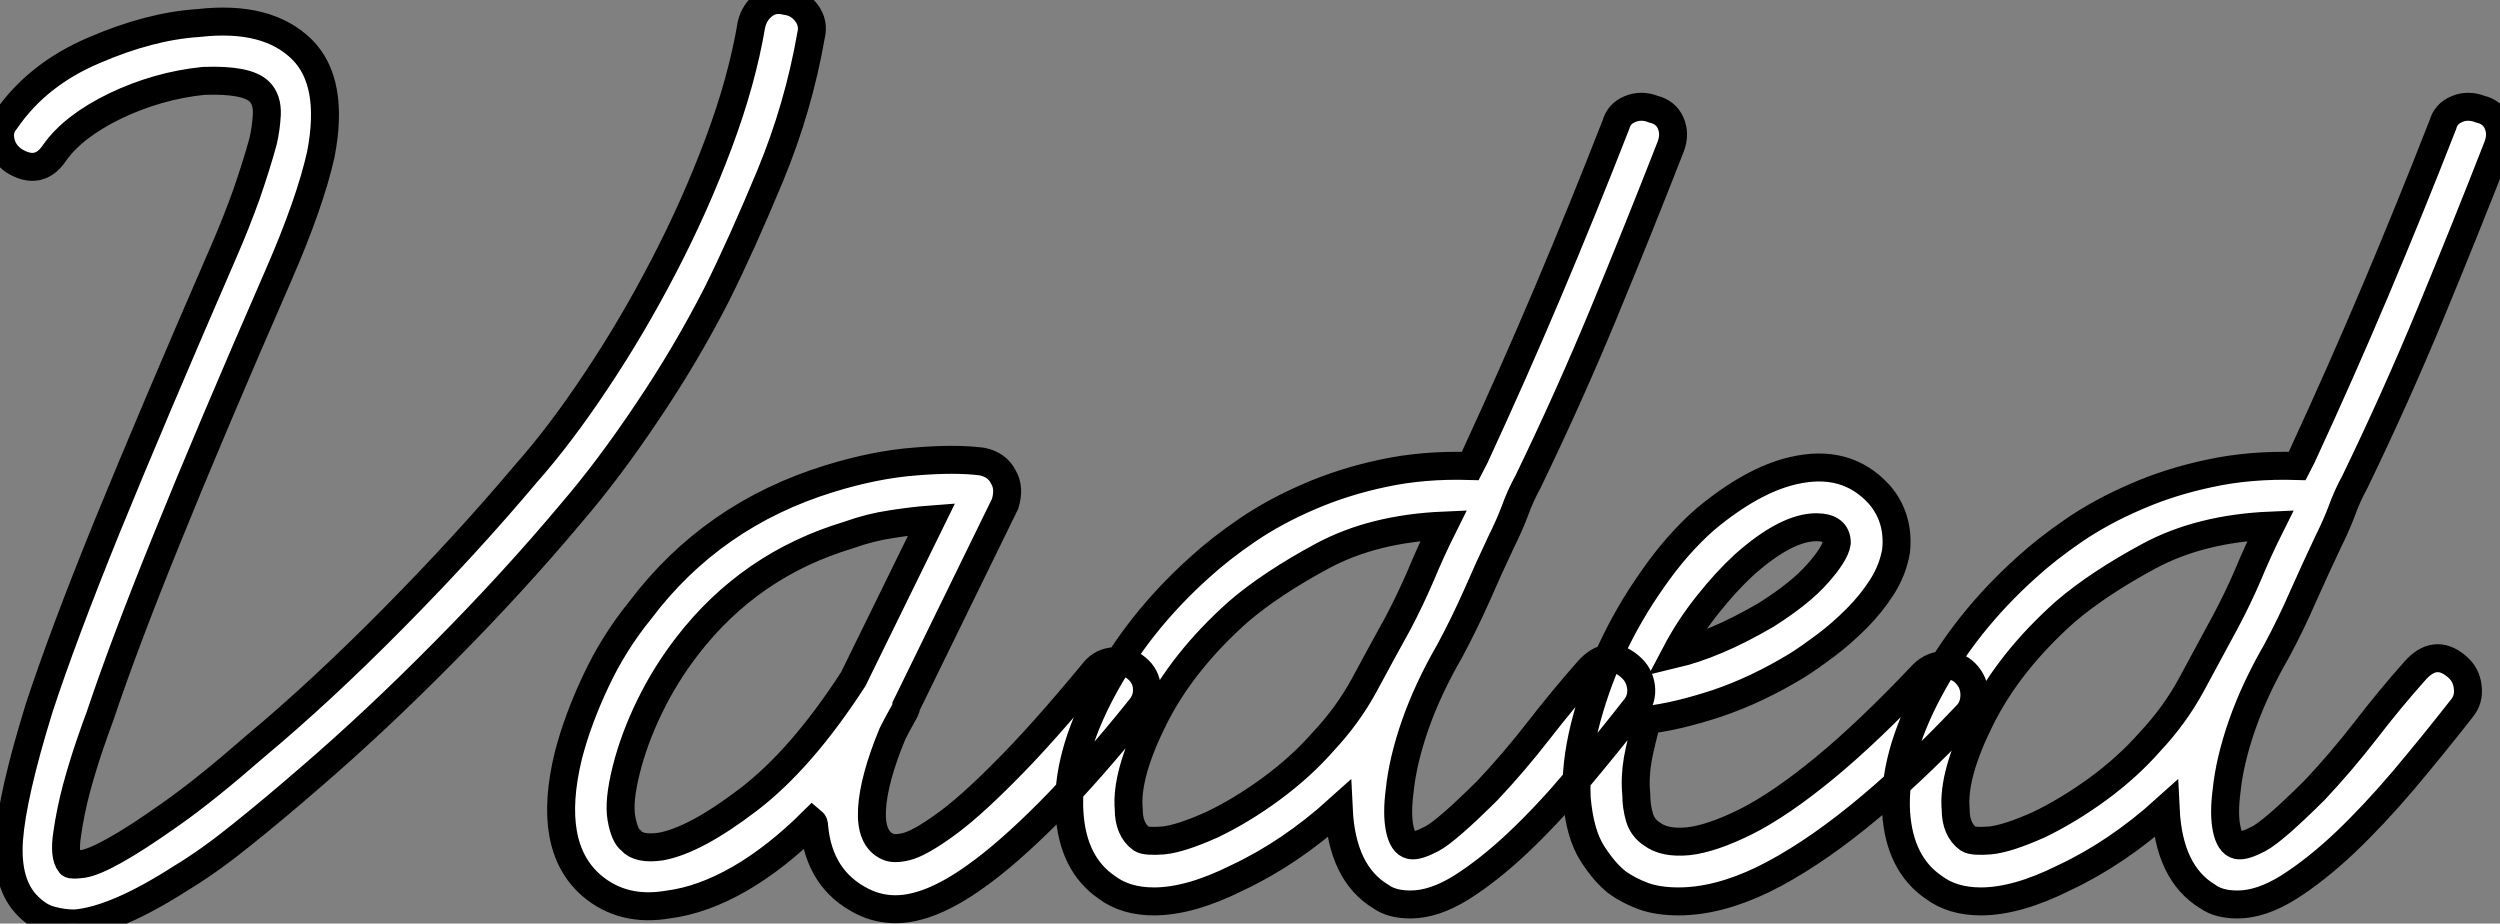 <?xml version="1.0" standalone="no"?>
<svg xmlns="http://www.w3.org/2000/svg" viewBox="1.001 7.843 89.397 33.024"><rect x="1.001" y="7.843" width="89.397" height="33.024" fill="#808080" stroke="none"/><path d="M29.40-34.05L29.40-34.05Q29.85-33.99 30.13-33.63Q30.41-33.26 30.30-32.82L30.30-32.82Q29.85-30.24 28.84-27.80Q27.83-25.37 26.94-23.58L26.94-23.58Q25.82-21.39 24.44-19.35Q23.07-17.30 21.73-15.74L21.73-15.74Q19.66-13.27 17.19-10.78Q14.73-8.29 12.38-6.27L12.38-6.27Q11.09-5.15 9.94-4.23Q8.79-3.30 7.78-2.69L7.78-2.69Q5.43-1.18 3.98-1.06L3.98-1.06Q3.53-1.06 3.11-1.18Q2.69-1.29 2.30-1.68L2.30-1.68Q1.51-2.46 1.62-4.06Q1.74-5.66 2.69-8.74L2.69-8.74Q3.53-11.31 5.12-15.23Q6.72-19.15 9.30-25.09L9.30-25.09Q9.74-26.10 10.11-27.13Q10.47-28.17 10.70-29.01L10.70-29.01Q10.81-29.46 10.84-29.99Q10.86-30.52 10.58-30.80L10.58-30.80Q10.14-31.25 8.57-31.19L8.57-31.19Q6.94-31.02 5.43-30.30Q3.92-29.57 3.25-28.62L3.25-28.62Q2.69-27.78 1.79-28.34L1.79-28.34Q1.40-28.62 1.32-29.04Q1.23-29.46 1.51-29.79L1.51-29.79Q2.63-31.42 4.65-32.28Q6.66-33.15 8.40-33.26L8.40-33.26Q10.86-33.54 12.10-32.31L12.10-32.31Q13.27-31.14 12.77-28.56L12.77-28.56Q12.38-26.82 11.26-24.25L11.26-24.25Q8.79-18.59 7.25-14.78Q5.71-10.98 4.87-8.46L4.87-8.46Q4.76-8.18 4.51-7.45Q4.26-6.72 4.03-5.88Q3.81-5.04 3.70-4.26Q3.58-3.47 3.81-3.19L3.81-3.19Q3.86-3.14 4.26-3.19Q4.65-3.25 5.40-3.67Q6.16-4.09 7.39-4.96Q8.62-5.82 10.42-7.39L10.42-7.39Q12.77-9.35 15.37-11.98Q17.98-14.62 20.10-17.14L20.10-17.14Q21.34-18.54 22.62-20.47Q23.91-22.40 25.03-24.56Q26.15-26.71 26.99-28.95Q27.83-31.19 28.17-33.21L28.17-33.21Q28.28-33.66 28.62-33.91Q28.95-34.16 29.40-34.05ZM41.94-10.19L41.94-10.19Q42.28-9.91 42.31-9.49Q42.34-9.07 42.06-8.74L42.06-8.74Q40.26-6.50 38.78-5.01Q37.30-3.53 36.18-2.74L36.18-2.74Q34.55-1.57 33.32-1.57L33.32-1.57Q32.70-1.57 32.14-1.85L32.14-1.85Q30.58-2.63 30.41-4.54L30.41-4.54Q30.41-4.65 30.35-4.70L30.35-4.70Q29.06-3.42 27.75-2.66Q26.43-1.90 25.20-1.74L25.20-1.74Q23.58-1.46 22.46-2.41L22.46-2.41Q20.83-3.81 21.62-7.06L21.62-7.06Q21.95-8.34 22.60-9.72Q23.24-11.09 24.19-12.26L24.19-12.26Q26.77-15.68 30.97-16.97L30.97-16.97Q32.59-17.47 34.02-17.58Q35.45-17.70 36.40-17.58L36.40-17.58Q36.96-17.47 37.18-17.02L37.18-17.02Q37.41-16.63 37.24-16.07L37.24-16.07L33.71-8.85Q33.71-8.79 33.66-8.68L33.66-8.68Q33.60-8.57 33.49-8.37Q33.38-8.18 33.21-7.84L33.21-7.84Q32.54-6.22 32.48-5.15Q32.42-4.09 33.04-3.81L33.04-3.81Q33.26-3.70 33.71-3.81Q34.16-3.92 35.03-4.54Q35.90-5.15 37.21-6.47Q38.53-7.78 40.43-10.08L40.43-10.08Q40.71-10.42 41.16-10.44Q41.61-10.47 41.94-10.19ZM31.81-9.80L34.61-15.51Q33.94-15.46 33.18-15.34Q32.42-15.23 31.64-14.95L31.64-14.95Q28.11-13.89 25.87-10.98L25.87-10.98Q25.09-9.97 24.53-8.82Q23.97-7.67 23.69-6.55L23.69-6.55Q23.41-5.43 23.52-4.82Q23.63-4.20 23.86-4.03L23.86-4.03Q24.14-3.70 24.92-3.81L24.92-3.81Q26.15-4.03 28.06-5.49Q29.96-6.94 31.81-9.80L31.81-9.80ZM53.14-10.81L53.14-10.81Q52.36-9.46 51.91-8.18Q51.46-6.89 51.35-5.82L51.35-5.82Q51.24-4.98 51.35-4.45Q51.46-3.92 51.74-3.86L51.74-3.86Q51.97-3.81 52.50-4.09Q53.03-4.37 54.49-5.82L54.49-5.82Q55.44-6.83 56.31-7.95Q57.18-9.07 58.07-10.08L58.07-10.08Q58.80-10.92 59.58-10.25L59.58-10.25Q59.92-9.97 59.98-9.52Q60.03-9.07 59.75-8.74L59.75-8.74Q58.74-7.45 57.68-6.19Q56.62-4.93 55.58-3.95Q54.54-2.97 53.56-2.35Q52.58-1.74 51.74-1.74L51.74-1.74Q51.07-1.74 50.68-2.02L50.68-2.02Q49.28-2.86 49.17-5.15L49.17-5.15Q47.43-3.58 45.53-2.69L45.53-2.69Q43.85-1.85 42.56-1.85L42.56-1.85Q41.55-1.85 40.88-2.35L40.88-2.35Q39.65-3.19 39.54-5.04L39.54-5.04Q39.42-7 40.71-9.41Q42-11.82 44.18-13.78L44.18-13.78Q44.91-14.45 45.89-15.12Q46.87-15.79 48.10-16.32Q49.34-16.86 50.76-17.16Q52.19-17.47 53.87-17.42L53.87-17.42L54.04-17.75Q55.44-20.78 56.67-23.69Q57.90-26.60 59.08-29.62L59.08-29.62Q59.19-30.02 59.58-30.18Q59.98-30.35 60.42-30.18L60.42-30.18Q60.87-30.07 61.04-29.68Q61.21-29.29 61.04-28.84L61.04-28.84Q59.86-25.82 58.63-22.85Q57.40-19.88 55.94-16.86L55.94-16.86Q55.66-16.35 55.47-15.82Q55.27-15.29 54.99-14.73L54.99-14.73Q54.54-13.78 54.10-12.77Q53.65-11.76 53.14-10.81ZM44.63-4.59L44.63-4.59Q45.70-5.10 46.76-5.88Q47.82-6.66 48.61-7.56L48.61-7.56Q49.50-8.51 50.09-9.60Q50.68-10.70 51.30-11.82L51.30-11.82Q51.74-12.66 52.11-13.52Q52.47-14.39 52.92-15.29L52.92-15.29Q50.40-15.18 48.58-14.20Q46.76-13.22 45.58-12.21L45.58-12.21Q43.57-10.42 42.56-8.40Q41.55-6.38 41.66-5.15L41.66-5.15Q41.66-4.42 42.11-4.09L42.11-4.09Q42.28-3.98 42.90-4.03Q43.51-4.09 44.63-4.59ZM71.57-10.02L71.57-10.02Q71.90-9.69 71.90-9.24Q71.90-8.79 71.62-8.51L71.62-8.51Q67.54-4.20 64.34-2.63L64.34-2.63Q62.72-1.85 61.32-1.85L61.32-1.85Q60.59-1.85 60.06-2.04Q59.53-2.24 59.14-2.52L59.14-2.52Q58.69-2.86 58.24-3.56Q57.79-4.26 57.68-5.54L57.68-5.54Q57.62-6.72 57.96-8.09Q58.30-9.46 58.91-10.81Q59.53-12.15 60.40-13.38Q61.26-14.62 62.27-15.51L62.27-15.51Q63.95-16.91 65.41-17.25L65.41-17.25Q67.31-17.70 68.49-16.41L68.49-16.41Q69.22-15.57 69.10-14.39L69.10-14.39Q68.99-13.72 68.60-13.10Q68.21-12.49 67.68-11.96Q67.14-11.42 66.58-11.00Q66.02-10.58 65.58-10.30L65.58-10.30Q64.12-9.41 62.69-8.93Q61.26-8.46 60.20-8.34L60.20-8.34Q59.98-7.56 59.86-6.92Q59.75-6.27 59.81-5.66L59.81-5.66Q59.81-5.26 59.92-4.87Q60.03-4.48 60.37-4.26L60.37-4.26Q60.82-3.92 61.66-4.00Q62.50-4.09 63.73-4.70Q64.96-5.32 66.53-6.61Q68.10-7.90 70.06-9.97L70.06-9.97Q70.39-10.30 70.84-10.30Q71.29-10.30 71.57-10.02ZM63.67-13.89L63.67-13.89Q63-13.27 62.36-12.46Q61.71-11.65 61.21-10.70L61.21-10.70Q61.88-10.86 62.69-11.20Q63.50-11.54 64.46-12.10L64.46-12.10Q65.69-12.88 66.30-13.58Q66.92-14.28 66.98-14.67L66.98-14.67Q66.98-15.23 66.25-15.23L66.25-15.23Q65.18-15.23 63.67-13.89ZM82.71-10.81L82.71-10.81Q81.93-9.46 81.48-8.18Q81.03-6.89 80.92-5.82L80.92-5.82Q80.81-4.98 80.92-4.45Q81.03-3.92 81.31-3.86L81.31-3.86Q81.54-3.81 82.07-4.09Q82.60-4.37 84.06-5.82L84.06-5.82Q85.01-6.83 85.88-7.95Q86.74-9.07 87.64-10.08L87.64-10.08Q88.37-10.92 89.15-10.25L89.15-10.25Q89.49-9.97 89.54-9.52Q89.60-9.07 89.32-8.74L89.32-8.74Q88.31-7.45 87.25-6.19Q86.18-4.93 85.15-3.95Q84.11-2.97 83.13-2.35Q82.15-1.74 81.31-1.74L81.31-1.74Q80.64-1.74 80.25-2.02L80.25-2.02Q78.85-2.86 78.74-5.15L78.74-5.15Q77-3.58 75.10-2.69L75.10-2.69Q73.42-1.85 72.13-1.85L72.13-1.85Q71.12-1.85 70.45-2.35L70.45-2.35Q69.22-3.19 69.10-5.04L69.10-5.04Q68.99-7 70.28-9.41Q71.57-11.82 73.75-13.78L73.75-13.78Q74.48-14.45 75.46-15.12Q76.44-15.79 77.67-16.32Q78.90-16.86 80.33-17.16Q81.76-17.47 83.44-17.42L83.44-17.42L83.61-17.75Q85.01-20.78 86.24-23.69Q87.47-26.60 88.65-29.62L88.65-29.62Q88.76-30.02 89.15-30.18Q89.54-30.35 89.99-30.18L89.99-30.18Q90.44-30.07 90.61-29.68Q90.78-29.29 90.61-28.84L90.61-28.84Q89.43-25.82 88.20-22.85Q86.97-19.88 85.51-16.86L85.51-16.86Q85.23-16.35 85.04-15.82Q84.84-15.29 84.56-14.73L84.56-14.73Q84.11-13.78 83.66-12.77Q83.22-11.76 82.71-10.81ZM74.20-4.59L74.20-4.59Q75.26-5.10 76.33-5.88Q77.39-6.66 78.18-7.56L78.18-7.56Q79.07-8.51 79.66-9.60Q80.25-10.70 80.86-11.82L80.86-11.82Q81.31-12.66 81.68-13.52Q82.04-14.39 82.49-15.29L82.49-15.29Q79.97-15.18 78.15-14.20Q76.33-13.22 75.15-12.21L75.15-12.21Q73.14-10.42 72.13-8.40Q71.12-6.38 71.23-5.15L71.23-5.15Q71.23-4.42 71.68-4.09L71.68-4.09Q71.85-3.98 72.46-4.03Q73.08-4.09 74.20-4.59Z" fill="white" stroke="black" transform="translate(0 0) scale(1 1) translate(-0.297 41.926)"/></svg>